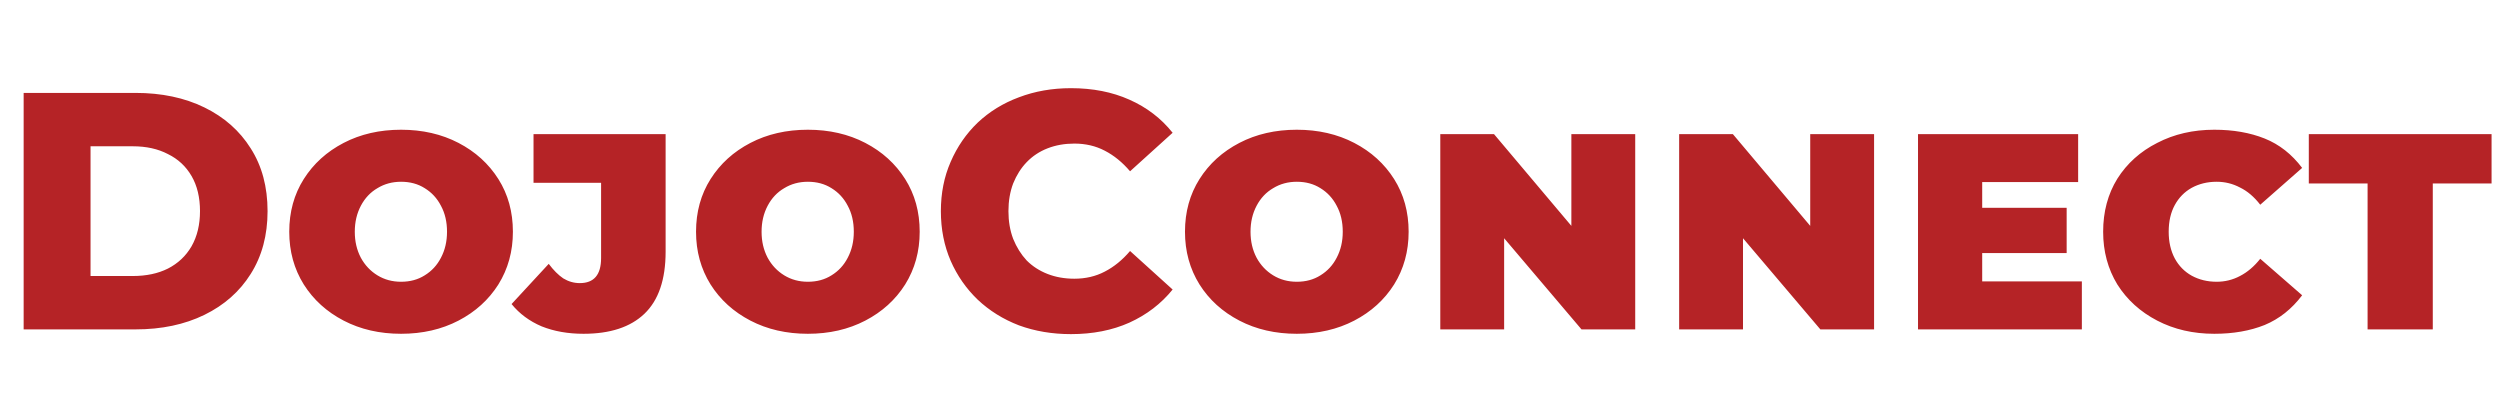 <svg width="296" height="49" viewBox="0 0 296 49" fill="none" xmlns="http://www.w3.org/2000/svg">
<path d="M2.8 39V11H16.04C19.133 11 21.853 11.573 24.2 12.72C26.547 13.867 28.373 15.48 29.68 17.56C31.013 19.64 31.68 22.12 31.68 25C31.68 27.853 31.013 30.333 29.68 32.44C28.373 34.52 26.547 36.133 24.2 37.28C21.853 38.427 19.133 39 16.04 39H2.8ZM10.72 32.68H15.72C17.32 32.68 18.707 32.387 19.88 31.8C21.08 31.187 22.013 30.307 22.68 29.16C23.347 27.987 23.68 26.6 23.68 25C23.68 23.373 23.347 21.987 22.68 20.84C22.013 19.693 21.08 18.827 19.88 18.24C18.707 17.627 17.32 17.32 15.72 17.32H10.72V32.68ZM47.487 39.52C44.953 39.52 42.687 39 40.687 37.96C38.687 36.92 37.114 35.493 35.967 33.68C34.82 31.84 34.247 29.76 34.247 27.44C34.247 25.093 34.82 23.013 35.967 21.2C37.114 19.387 38.687 17.96 40.687 16.92C42.687 15.88 44.953 15.36 47.487 15.36C50.02 15.36 52.287 15.88 54.287 16.92C56.287 17.96 57.86 19.387 59.007 21.2C60.154 23.013 60.727 25.093 60.727 27.44C60.727 29.76 60.154 31.84 59.007 33.68C57.86 35.493 56.287 36.92 54.287 37.96C52.287 39 50.02 39.52 47.487 39.52ZM47.487 33.36C48.553 33.36 49.487 33.107 50.287 32.6C51.114 32.093 51.754 31.4 52.207 30.52C52.687 29.613 52.927 28.587 52.927 27.44C52.927 26.267 52.687 25.24 52.207 24.36C51.754 23.48 51.114 22.787 50.287 22.28C49.487 21.773 48.553 21.52 47.487 21.52C46.447 21.52 45.514 21.773 44.687 22.28C43.86 22.76 43.207 23.453 42.727 24.36C42.247 25.267 42.007 26.293 42.007 27.44C42.007 28.587 42.247 29.613 42.727 30.52C43.207 31.4 43.86 32.093 44.687 32.6C45.514 33.107 46.447 33.36 47.487 33.36ZM69.089 39.52C67.249 39.52 65.596 39.227 64.129 38.64C62.689 38.027 61.502 37.147 60.569 36L64.969 31.24C65.529 31.987 66.102 32.56 66.689 32.96C67.302 33.333 67.956 33.52 68.649 33.52C70.329 33.52 71.169 32.533 71.169 30.56V21.64H63.169V15.88H78.809V29.8C78.809 33.107 77.969 35.56 76.289 37.16C74.636 38.733 72.236 39.52 69.089 39.52ZM95.651 39.52C93.118 39.52 90.851 39 88.851 37.96C86.851 36.92 85.278 35.493 84.131 33.68C82.984 31.84 82.411 29.76 82.411 27.44C82.411 25.093 82.984 23.013 84.131 21.2C85.278 19.387 86.851 17.96 88.851 16.92C90.851 15.88 93.118 15.36 95.651 15.36C98.184 15.36 100.451 15.88 102.451 16.92C104.451 17.96 106.024 19.387 107.171 21.2C108.318 23.013 108.891 25.093 108.891 27.44C108.891 29.76 108.318 31.84 107.171 33.68C106.024 35.493 104.451 36.92 102.451 37.96C100.451 39 98.184 39.52 95.651 39.52ZM95.651 33.36C96.718 33.36 97.651 33.107 98.451 32.6C99.278 32.093 99.918 31.4 100.371 30.52C100.851 29.613 101.091 28.587 101.091 27.44C101.091 26.267 100.851 25.24 100.371 24.36C99.918 23.48 99.278 22.787 98.451 22.28C97.651 21.773 96.718 21.52 95.651 21.52C94.611 21.52 93.678 21.773 92.851 22.28C92.024 22.76 91.371 23.453 90.891 24.36C90.411 25.267 90.171 26.293 90.171 27.44C90.171 28.587 90.411 29.613 90.891 30.52C91.371 31.4 92.024 32.093 92.851 32.6C93.678 33.107 94.611 33.36 95.651 33.36ZM126.799 39.56C124.586 39.56 122.532 39.213 120.639 38.52C118.772 37.8 117.146 36.787 115.759 35.48C114.399 34.173 113.332 32.64 112.559 30.88C111.786 29.093 111.399 27.133 111.399 25C111.399 22.867 111.786 20.92 112.559 19.16C113.332 17.373 114.399 15.827 115.759 14.52C117.146 13.213 118.772 12.213 120.639 11.52C122.532 10.8 124.586 10.44 126.799 10.44C129.386 10.44 131.692 10.893 133.719 11.8C135.772 12.707 137.479 14.013 138.839 15.72L133.799 20.28C132.892 19.213 131.892 18.4 130.799 17.84C129.732 17.28 128.532 17 127.199 17C126.052 17 124.999 17.187 124.039 17.56C123.079 17.933 122.252 18.48 121.559 19.2C120.892 19.893 120.359 20.733 119.959 21.72C119.586 22.707 119.399 23.8 119.399 25C119.399 26.2 119.586 27.293 119.959 28.28C120.359 29.267 120.892 30.12 121.559 30.84C122.252 31.533 123.079 32.067 124.039 32.44C124.999 32.813 126.052 33 127.199 33C128.532 33 129.732 32.72 130.799 32.16C131.892 31.6 132.892 30.787 133.799 29.72L138.839 34.28C137.479 35.96 135.772 37.267 133.719 38.2C131.692 39.107 129.386 39.56 126.799 39.56ZM153.542 39.52C151.008 39.52 148.742 39 146.742 37.96C144.742 36.92 143.168 35.493 142.022 33.68C140.875 31.84 140.302 29.76 140.302 27.44C140.302 25.093 140.875 23.013 142.022 21.2C143.168 19.387 144.742 17.96 146.742 16.92C148.742 15.88 151.008 15.36 153.542 15.36C156.075 15.36 158.342 15.88 160.342 16.92C162.342 17.96 163.915 19.387 165.062 21.2C166.208 23.013 166.782 25.093 166.782 27.44C166.782 29.76 166.208 31.84 165.062 33.68C163.915 35.493 162.342 36.92 160.342 37.96C158.342 39 156.075 39.52 153.542 39.52ZM153.542 33.36C154.608 33.36 155.542 33.107 156.342 32.6C157.168 32.093 157.808 31.4 158.262 30.52C158.742 29.613 158.982 28.587 158.982 27.44C158.982 26.267 158.742 25.24 158.262 24.36C157.808 23.48 157.168 22.787 156.342 22.28C155.542 21.773 154.608 21.52 153.542 21.52C152.502 21.52 151.568 21.773 150.742 22.28C149.915 22.76 149.262 23.453 148.782 24.36C148.302 25.267 148.062 26.293 148.062 27.44C148.062 28.587 148.302 29.613 148.782 30.52C149.262 31.4 149.915 32.093 150.742 32.6C151.568 33.107 152.502 33.36 153.542 33.36ZM170.53 39V15.88H176.89L188.93 30.16H186.05V15.88H193.61V39H187.25L175.13 24.72H178.09V39H170.53ZM198.811 39V15.88H205.171L217.211 30.16H214.331V15.88H221.891V39H215.531L203.411 24.72H206.371V39H198.811ZM234.052 24.6H244.692V29.96H234.052V24.6ZM234.692 33.32H246.492V39H227.092V15.88H246.052V21.56H234.692V33.32ZM262.173 39.52C259.666 39.52 257.413 39 255.413 37.96C253.413 36.92 251.839 35.493 250.693 33.68C249.573 31.84 249.013 29.76 249.013 27.44C249.013 25.067 249.573 22.973 250.693 21.16C251.839 19.347 253.413 17.933 255.413 16.92C257.413 15.88 259.666 15.36 262.173 15.36C264.413 15.36 266.399 15.707 268.133 16.4C269.866 17.093 271.346 18.253 272.573 19.88L267.613 24.24C266.893 23.307 266.093 22.627 265.213 22.2C264.359 21.747 263.439 21.52 262.453 21.52C261.359 21.52 260.373 21.76 259.493 22.24C258.639 22.72 257.973 23.4 257.493 24.28C257.013 25.16 256.773 26.213 256.773 27.44C256.773 28.64 257.013 29.693 257.493 30.6C257.973 31.48 258.639 32.16 259.493 32.64C260.373 33.12 261.359 33.36 262.453 33.36C263.439 33.36 264.359 33.133 265.213 32.68C266.093 32.227 266.893 31.547 267.613 30.64L272.573 34.96C271.346 36.587 269.866 37.76 268.133 38.48C266.399 39.173 264.413 39.52 262.173 39.52ZM280.322 39V21.72H273.362V15.88H295.002V21.72H288.042V39H280.322Z" fill="#B52326"/>
</svg>
